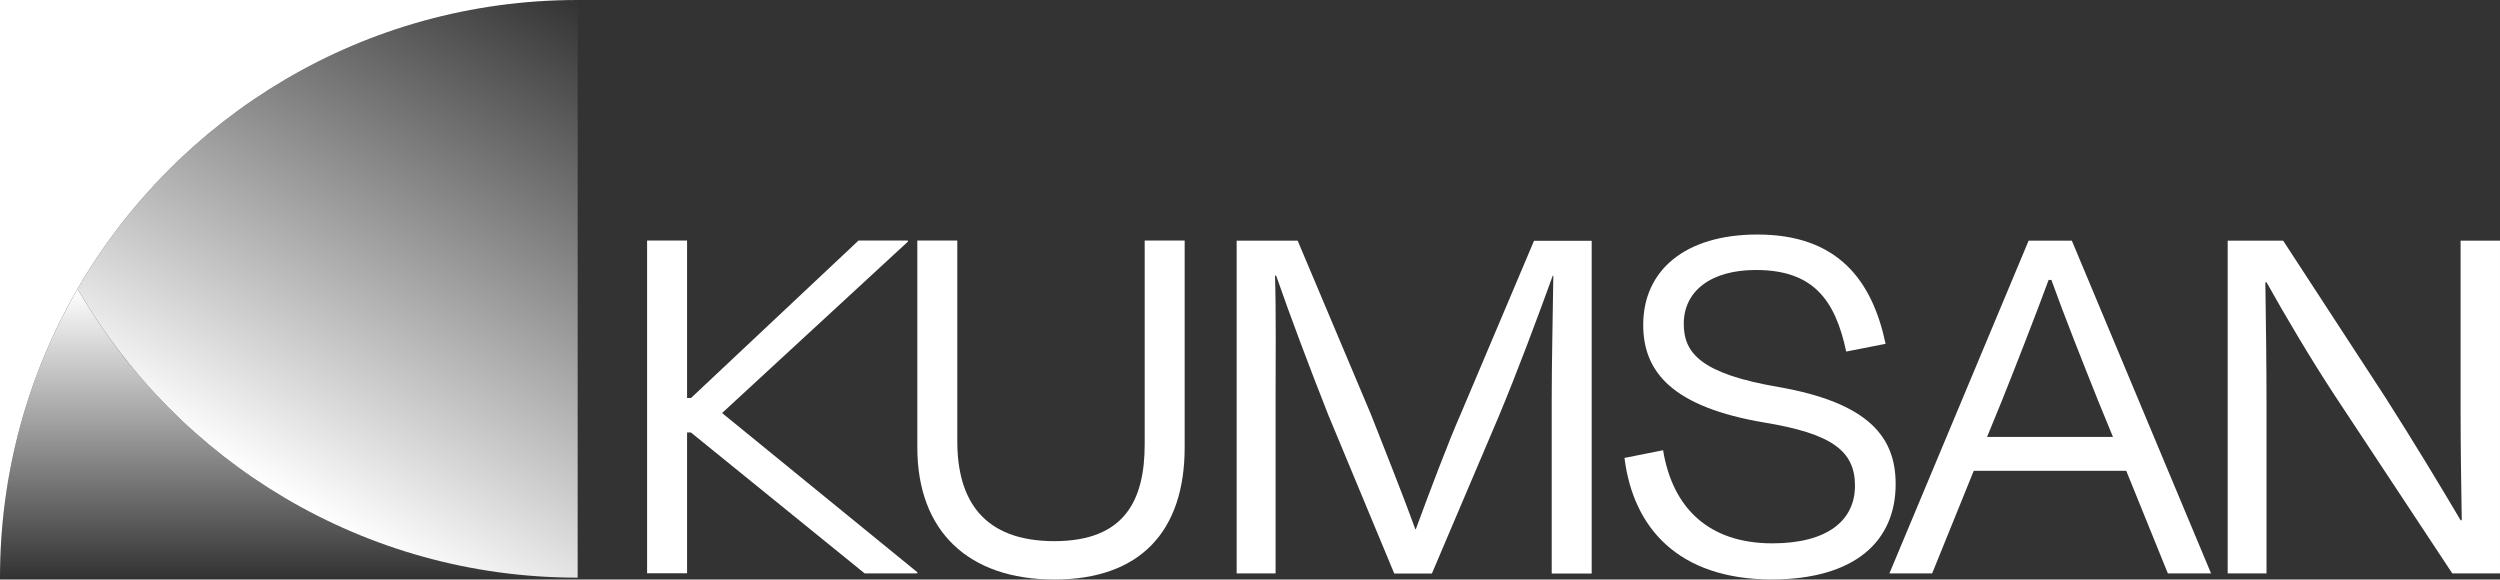 <?xml version="1.0" encoding="UTF-8"?>
<svg id="_레이어_2" data-name="레이어 2" xmlns="http://www.w3.org/2000/svg" xmlns:xlink="http://www.w3.org/1999/xlink" viewBox="0 0 216.39 50.16">
  <rect x="0" y="0" width="216.39" height="50.16" fill="#333333" stroke="none"/>
  <defs>
    <style>
      .cls-1 {
        fill: url(#_무제_그라디언트_48);
      }

      .cls-1, .cls-2, .cls-3 {
        stroke-width: 0px;
      }

      .cls-2 {
        fill: url(#_무제_그라디언트_48-2);
      }

      .cls-3 {
        fill: #fff;
      }
    </style>
    <linearGradient id="_무제_그라디언트_48" data-name="무제 그라디언트 48" x1="25" y1="43.3" x2="50" y2="0" gradientUnits="userSpaceOnUse">
      <stop offset="0" stop-color="#fff"/>
      <stop offset="1" stop-color="#fff" stop-opacity="0"/>
    </linearGradient>
    <linearGradient id="_무제_그라디언트_48-2" data-name="무제 그라디언트 48" x1="25" y1="25" x2="25" y2="50" xlink:href="#_무제_그라디언트_48"/>
  </defs>
  <g id="_레이어_1-2" data-name="레이어 1">
    <g>
      <path class="cls-3" d="m0,0v50c0-9.11,2.45-17.64,6.71-25C15.35,10.06,31.5,0,50,0H0Z"/>
      <path class="cls-1" d="m6.71,25c8.65,14.94,24.79,25,43.29,25V0C31.5,0,15.35,10.06,6.71,25Z"/>
    </g>
    <g>
      <path class="cls-3" d="m59.81,37.43h-.34v12.19h-3.46v-28.8h3.46v13.63h.34l14.5-13.63h4.27v.1l-16.08,14.83,16.9,13.78v.1h-4.56l-15.03-12.19Z"/>
      <path class="cls-3" d="m99.08,38.44v-17.62h3.46v17.91c0,7.25-3.84,11.43-11.28,11.43s-11.86-4.18-11.86-11.43v-17.91h3.46v17.38c0,5.09,2.26,8.64,8.4,8.64s7.82-3.6,7.82-8.4Z"/>
      <path class="cls-3" d="m110.4,49.63h-3.36v-28.8h5.28l6.34,15.03c.86,2.21,2.64,6.62,3.84,9.94h.05c1.2-3.26,2.83-7.58,3.89-9.98l6.34-14.98h4.99v28.8h-3.46v-15.07c0-3.17.1-7.54.14-10.71h-.05c-1.25,3.46-3.07,8.35-4.7,12.24l-5.76,13.54h-3.26l-5.71-13.73c-1.63-4.13-3.31-8.59-4.51-12.05h-.1c.1,3.17.05,7.44.05,10.71v15.07Z"/>
      <path class="cls-3" d="m140.59,39.64l3.36-.67c.82,4.99,3.94,8.06,9.46,8.06,4.75,0,7.15-1.97,7.15-4.99s-2.02-4.51-7.87-5.47c-7.87-1.34-10.46-4.32-10.46-8.45,0-4.7,3.6-7.82,9.89-7.82,7.01,0,9.94,4.03,11.09,9.46l-3.41.67c-.96-4.51-2.88-7.06-7.82-7.06-3.89,0-6.24,1.82-6.24,4.66,0,2.54,1.49,4.32,8.21,5.47,7.92,1.39,10.13,4.42,10.13,8.4,0,4.9-3.46,8.26-10.8,8.26-8.02-.05-11.91-4.46-12.67-10.51Z"/>
      <path class="cls-3" d="m184.04,40.75h-13.2l-3.6,8.88h-3.7l12.05-28.8h3.74l12.05,28.8h-3.74l-3.6-8.88Zm-12.05-2.93h10.9l-1.3-3.17c-1.34-3.36-2.93-7.35-4.03-10.42h-.24c-1.15,3.12-2.69,7.06-4.03,10.42l-1.3,3.17Z"/>
      <path class="cls-3" d="m202.08,34.22c-2.02-3.07-4.27-6.87-5.9-9.79h-.1c.05,3.17.1,7.3.1,10.46v14.74h-3.36v-28.8h4.8l8.83,13.54c2.45,3.84,4.8,7.73,6.53,10.66h.1c-.05-2.98-.1-6.48-.1-9.46v-14.74h3.41v28.8h-4.13l-10.18-15.41Z"/>
    </g>
    <path class="cls-2" d="m6.71,25C2.45,32.36,0,40.89,0,50h50c-18.5,0-34.65-10.06-43.29-25Z"/>
  </g>
</svg>